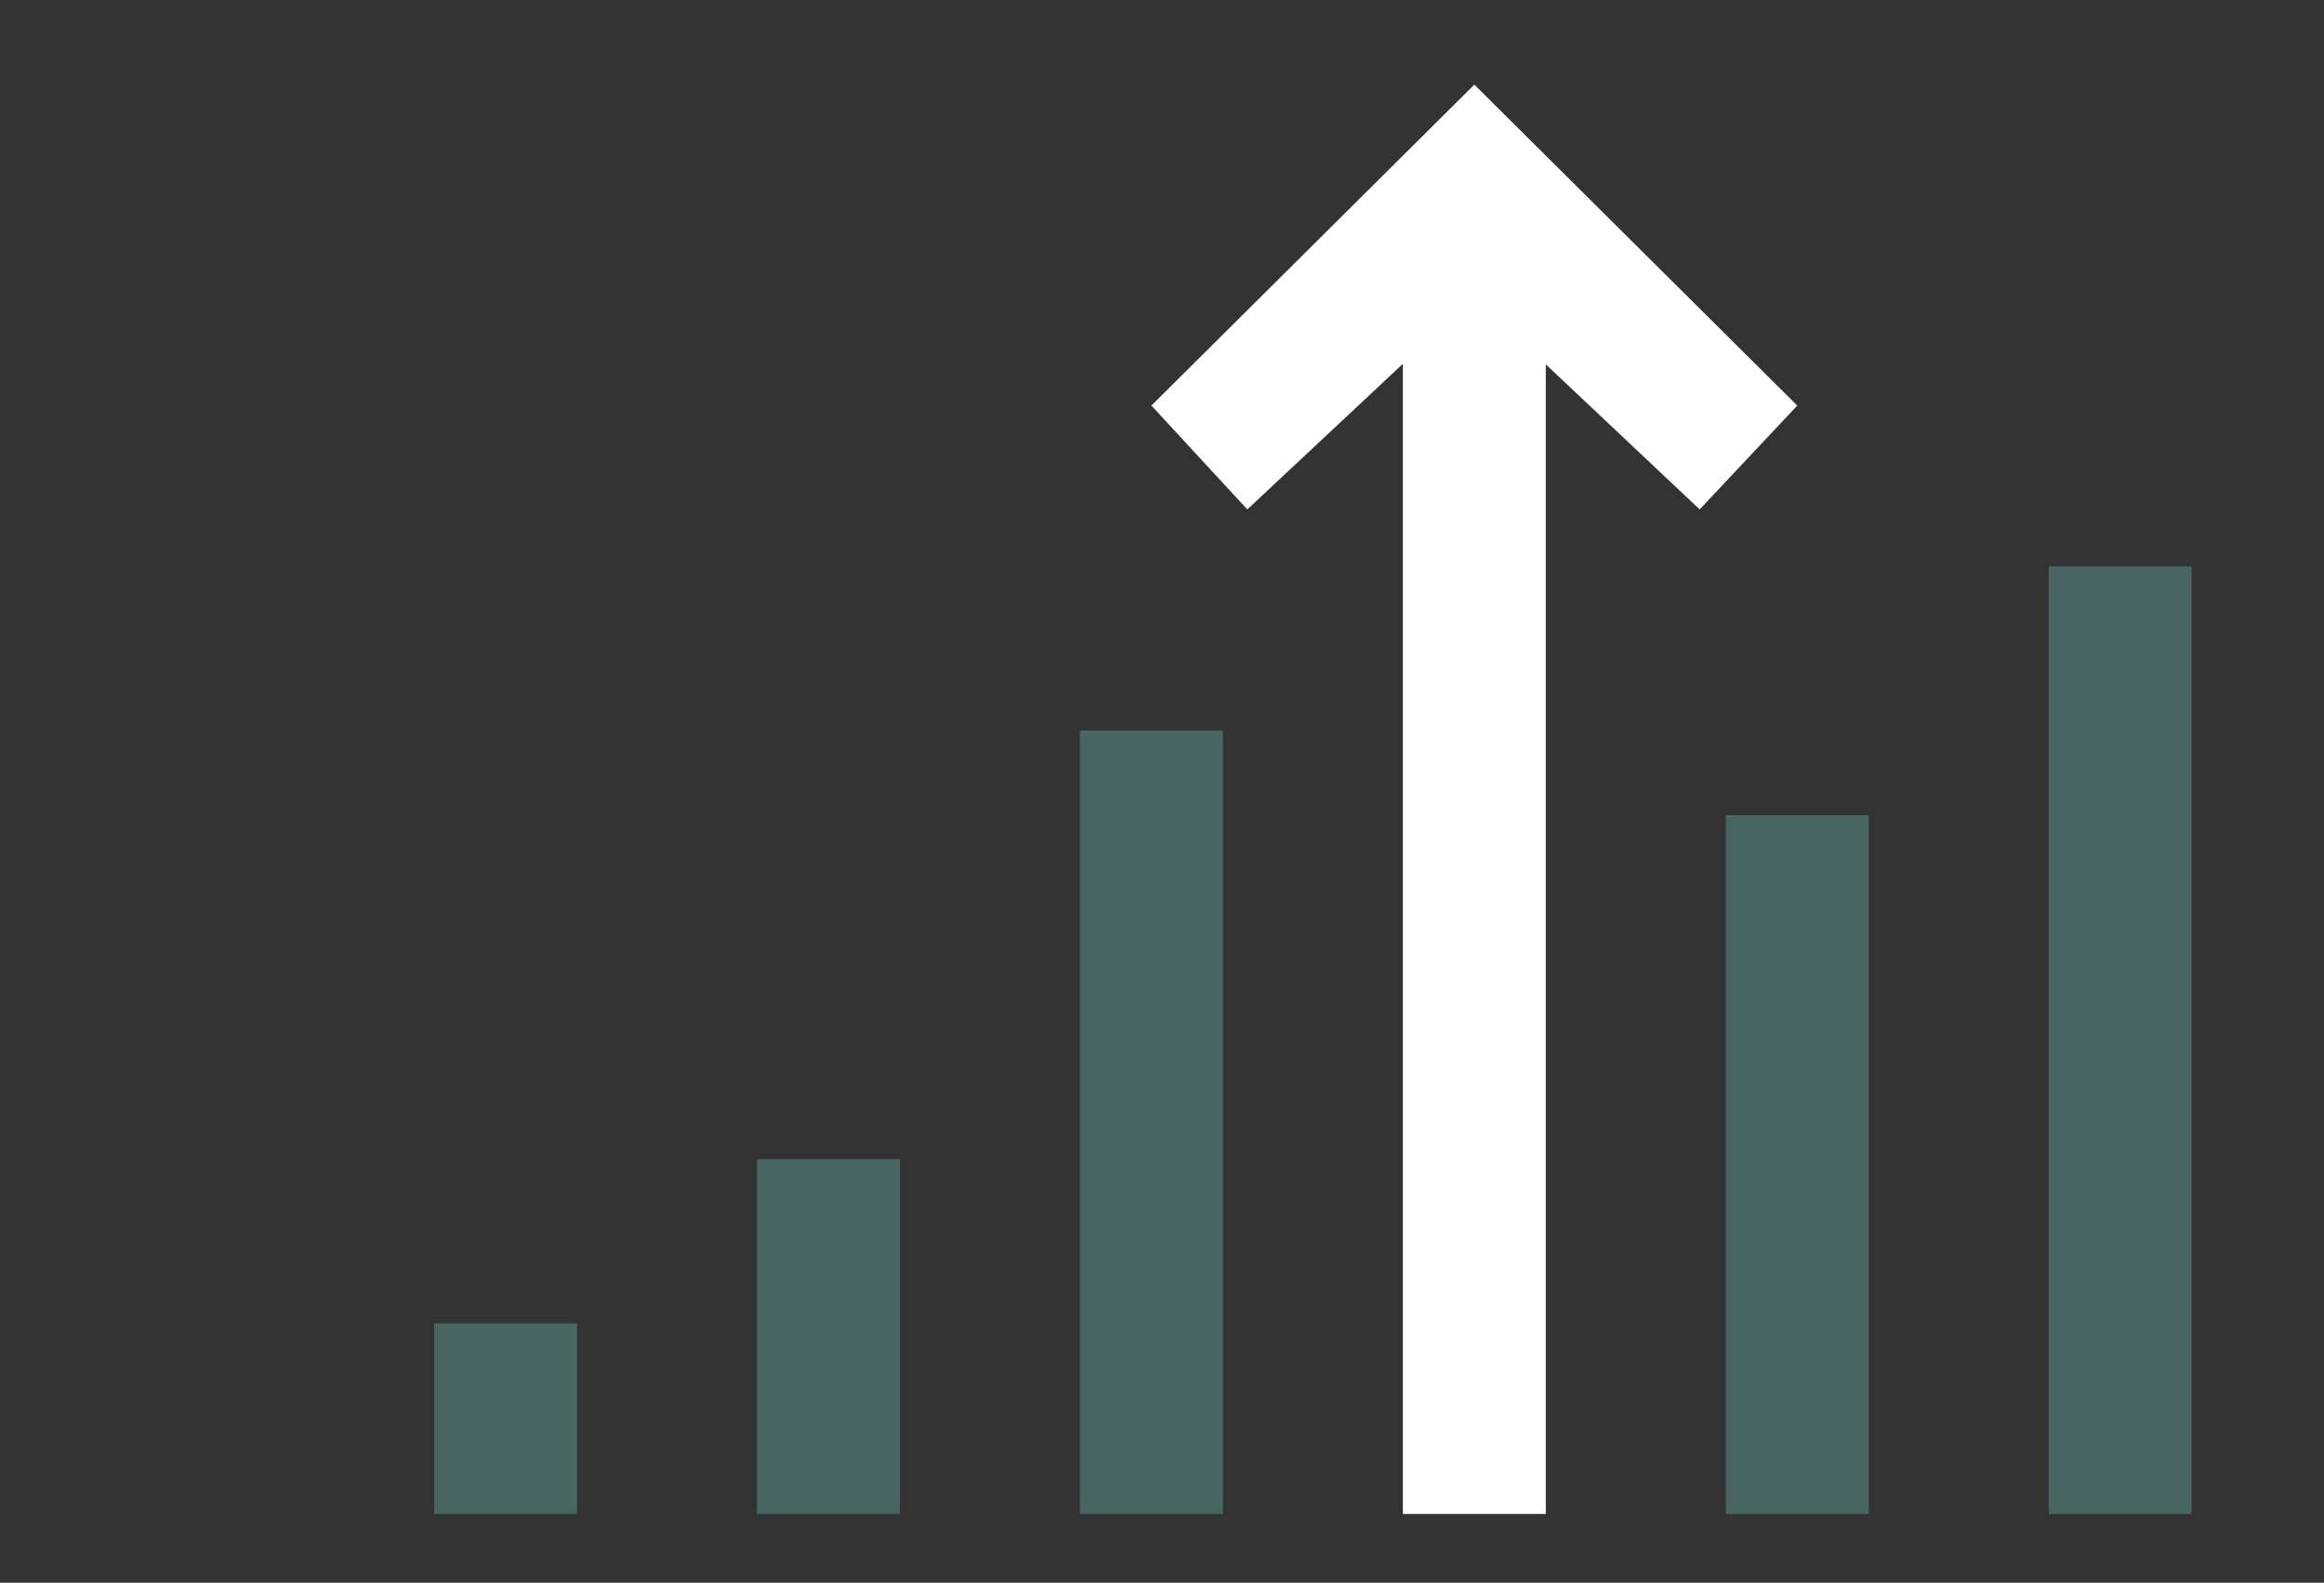 <?xml version="1.0" encoding="UTF-8"?>
<svg width="439px" height="299px" viewBox="0 0 439 299" version="1.1" xmlns="http://www.w3.org/2000/svg" xmlns:xlink="http://www.w3.org/1999/xlink">
    <rect x="0" y="0" width="439" height="299" fill="#333333" stroke="none"/>
    <title>Artboard</title>
    <g id="Artboard" stroke="none" stroke-width="1" fill="none" fill-rule="evenodd">
        <rect id="Rectangle" fill="#496562" x="82" y="250" width="27" height="36"></rect>
        <rect id="Rectangle-Copy" fill="#496562" x="143" y="219" width="27" height="67"></rect>
        <rect id="Rectangle-Copy-2" fill="#496562" x="204" y="138" width="27" height="148"></rect>
        <rect id="Rectangle-Copy-3" fill="#496562" x="326" y="154" width="27" height="132"></rect>
        <rect id="Rectangle-Copy-4" fill="#496562" x="387" y="107" width="27" height="179"></rect>
        <path d="M278.5,15.985 L339.5,76.615 L321.064,96.231 L292,68.833 L292,286 L265,286 L265,68.737 L235.614,96.231 L217.5,76.615 L278.5,15.985 Z" id="Combined-Shape" fill="#FFFFFF"></path>
    </g>
</svg>